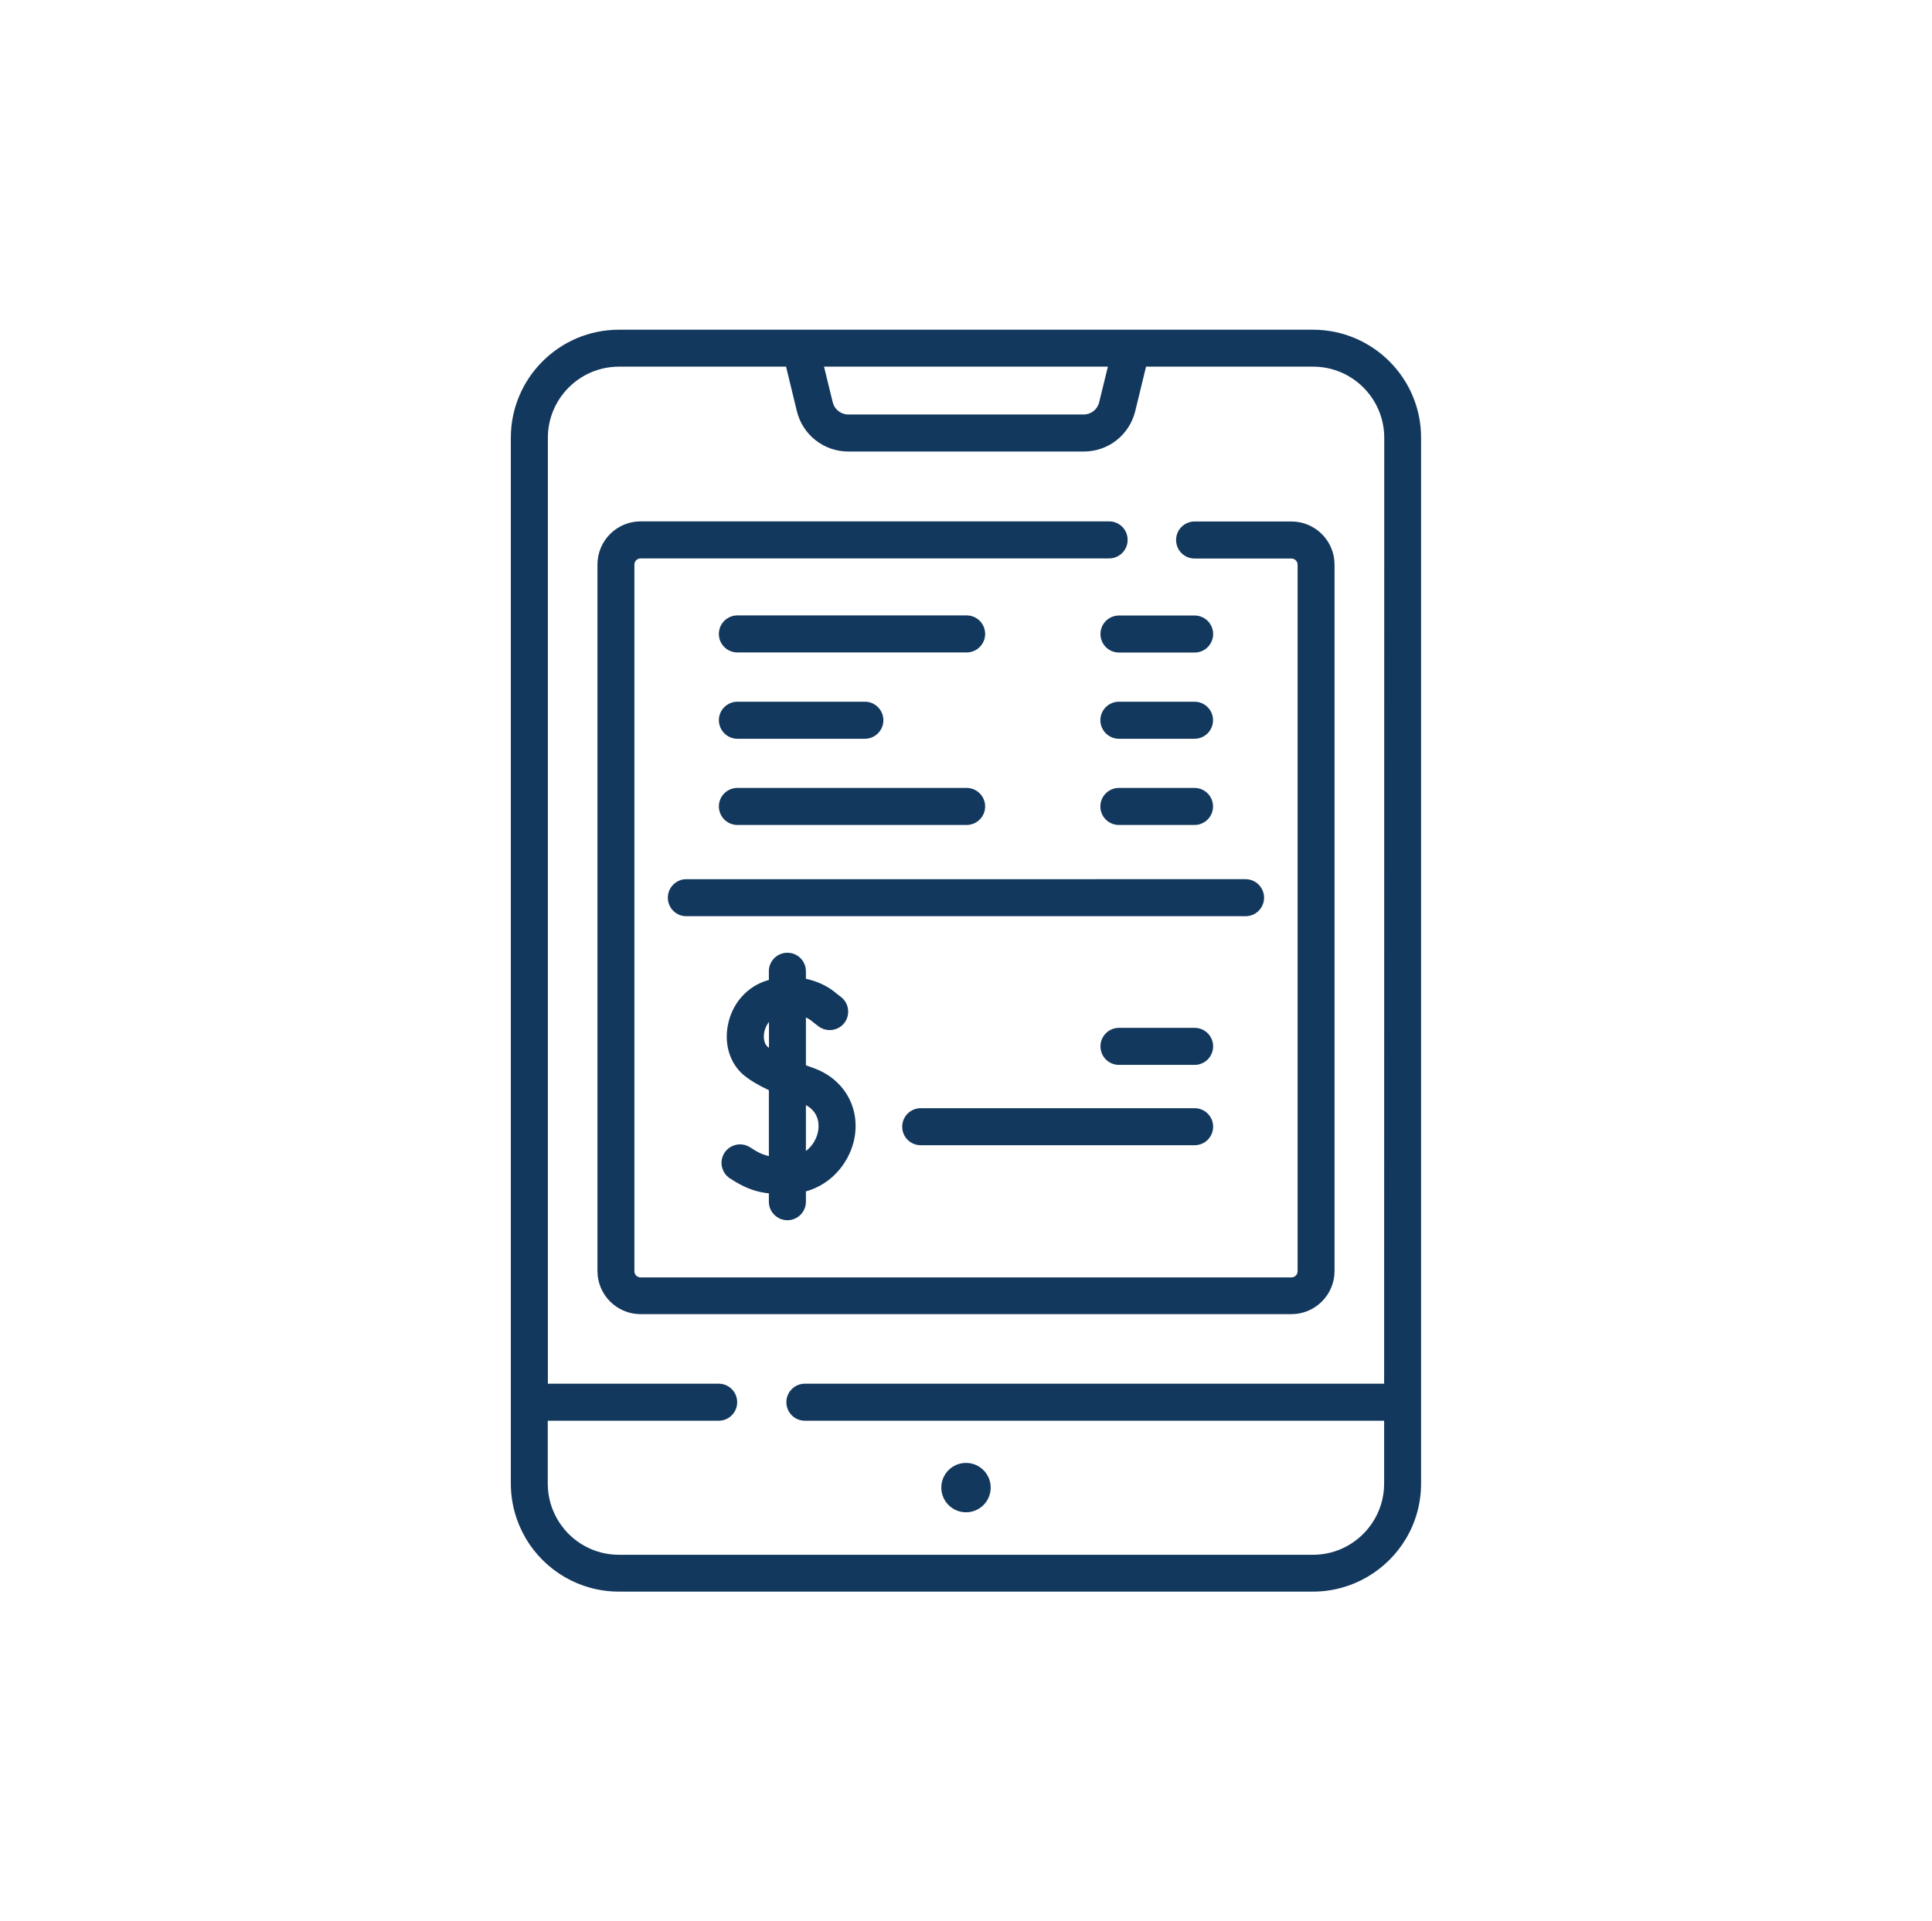 <?xml version="1.0" encoding="utf-8"?>
<!-- Generator: Adobe Illustrator 24.1.3, SVG Export Plug-In . SVG Version: 6.00 Build 0)  -->
<svg version="1.1" id="Layer_1" xmlns="http://www.w3.org/2000/svg" xmlns:xlink="http://www.w3.org/1999/xlink" x="0px" y="0px"
	 viewBox="0 0 187.78 186.76" style="enable-background:new 0 0 187.78 186.76;" xml:space="preserve">
<style type="text/css">
	.st0{fill:#13385E;}
	.st1{fill:#13385E;stroke:#13385E;stroke-miterlimit:10;}
	.st2{fill:#FFFFFF;}
	.st3{fill-rule:evenodd;clip-rule:evenodd;fill:#FFC61B;}
	.st4{fill-rule:evenodd;clip-rule:evenodd;fill:#F57F20;}
	.st5{fill-rule:evenodd;clip-rule:evenodd;fill:url(#SVGID_1_);}
	.st6{fill:#767676;}
	.st7{fill-rule:evenodd;clip-rule:evenodd;fill:#767676;}
</style>
<g>
	<g>
		<path class="st0" d="M127.62,32.05H60.15c-5.79,0-10.5,4.71-10.5,10.5v101.66c0,1.95,0.54,3.77,1.46,5.34
			c1.83,3.09,5.2,5.16,9.04,5.16h67.47c3.84,0,7.21-2.08,9.04-5.16c0.93-1.57,1.46-3.39,1.46-5.34V42.55
			C138.13,36.76,133.41,32.05,127.62,32.05L127.62,32.05z M107.68,35.64l-0.85,3.47c-0.17,0.7-0.79,1.18-1.51,1.18H82.45
			c-0.72,0-1.34-0.49-1.51-1.18l-0.85-3.47H107.68z M134.53,134.5h-56.3c-0.99,0-1.8,0.8-1.8,1.8c0,0.99,0.8,1.8,1.8,1.8h56.3v6.12
			c0,1.4-0.42,2.7-1.14,3.79c-1.24,1.88-3.36,3.12-5.77,3.12H60.15c-2.41,0-4.54-1.24-5.77-3.12c-0.72-1.09-1.14-2.39-1.14-3.79
			v-6.12h16.61c0.99,0,1.8-0.8,1.8-1.8c0-0.99-0.8-1.8-1.8-1.8H53.25V42.55c0-3.81,3.1-6.91,6.91-6.91h16.24l1.05,4.32
			c0.56,2.31,2.62,3.93,5,3.93h22.89c2.38,0,4.43-1.61,5-3.93l1.05-4.32h16.24c3.81,0,6.91,3.1,6.91,6.91L134.53,134.5L134.53,134.5
			z"/>
		<circle class="st0" cx="93.89" cy="144.6" r="2.4"/>
		<g>
			<path class="st0" d="M125.52,50.69h-9.41c-0.99,0-1.8,0.8-1.8,1.8s0.8,1.8,1.8,1.8h9.41c0.33,0,0.6,0.27,0.6,0.6v68.68
				c0,0.33-0.27,0.6-0.6,0.6H62.26c-0.33,0-0.6-0.27-0.6-0.6V54.88c0-0.33,0.27-0.6,0.6-0.6h45.54c0.99,0,1.8-0.8,1.8-1.8
				s-0.8-1.8-1.8-1.8H62.26c-2.31,0-4.19,1.88-4.19,4.19v68.68c0,2.31,1.88,4.19,4.19,4.19h63.26c2.31,0,4.19-1.88,4.19-4.19V54.88
				C129.71,52.57,127.83,50.69,125.52,50.69L125.52,50.69z"/>
			<path class="st0" d="M71.67,63.42h22.28c0.99,0,1.8-0.8,1.8-1.8s-0.8-1.8-1.8-1.8H71.67c-0.99,0-1.8,0.8-1.8,1.8
				S70.68,63.42,71.67,63.42z"/>
			<path class="st0" d="M116.11,59.83h-7.35c-0.99,0-1.8,0.8-1.8,1.8s0.8,1.8,1.8,1.8h7.35c0.99,0,1.8-0.8,1.8-1.8
				S117.1,59.83,116.11,59.83z"/>
			<path class="st0" d="M108.75,71.81h7.35c0.99,0,1.8-0.8,1.8-1.8c0-0.99-0.8-1.8-1.8-1.8h-7.35c-0.99,0-1.8,0.8-1.8,1.8
				C106.95,71,107.76,71.81,108.75,71.81z"/>
			<path class="st0" d="M108.75,80.19h7.35c0.99,0,1.8-0.8,1.8-1.8c0-0.99-0.8-1.8-1.8-1.8h-7.35c-0.99,0-1.8,0.8-1.8,1.8
				C106.95,79.39,107.76,80.19,108.75,80.19z"/>
			<path class="st0" d="M71.67,71.81h12.39c0.99,0,1.8-0.8,1.8-1.8c0-0.99-0.8-1.8-1.8-1.8H71.67c-0.99,0-1.8,0.8-1.8,1.8
				C69.88,71,70.68,71.81,71.67,71.81z"/>
			<path class="st0" d="M71.67,80.19h22.28c0.99,0,1.8-0.8,1.8-1.8c0-0.99-0.8-1.8-1.8-1.8H71.67c-0.99,0-1.8,0.8-1.8,1.8
				C69.88,79.39,70.68,80.19,71.67,80.19z"/>
			<path class="st0" d="M76.53,118.61c0.99,0,1.8-0.8,1.8-1.8v-1c2.66-0.74,4.36-3.04,4.74-5.3c0.5-2.98-1.12-5.67-4.02-6.7
				c-0.24-0.08-0.48-0.17-0.72-0.26v-4.65c0.32,0.15,0.52,0.31,0.57,0.35c0.05,0.04,0.06,0.05,0.12,0.1l0.53,0.41
				c0.79,0.6,1.92,0.45,2.52-0.33c0.6-0.79,0.45-1.92-0.33-2.52l-0.48-0.37c-0.58-0.51-1.61-1.12-2.93-1.4v-0.73
				c0-0.99-0.8-1.8-1.8-1.8c-0.99,0-1.8,0.8-1.8,1.8v0.85c-0.05,0.01-0.1,0.03-0.16,0.04c-1.97,0.59-3.44,2.27-3.83,4.38
				c-0.37,1.94,0.27,3.82,1.65,4.91c0.61,0.48,1.36,0.92,2.34,1.38v6.4c-0.59-0.12-1.09-0.36-1.82-0.84
				c-0.83-0.54-1.94-0.31-2.49,0.52c-0.54,0.83-0.31,1.94,0.52,2.49c1.44,0.94,2.5,1.32,3.79,1.46v0.82
				C74.73,117.8,75.54,118.61,76.53,118.61L76.53,118.61z M78.33,107.42c1.32,0.71,1.28,1.96,1.19,2.5
				c-0.12,0.71-0.52,1.46-1.19,1.96V107.42z M74.62,101.76c-0.32-0.25-0.45-0.82-0.34-1.41c0.03-0.18,0.15-0.62,0.46-1.01v2.51
				C74.69,101.82,74.65,101.79,74.62,101.76z"/>
			<path class="st0" d="M122.86,87.26c0-0.99-0.8-1.8-1.8-1.8H66.71c-0.99,0-1.8,0.8-1.8,1.8c0,0.99,0.8,1.8,1.8,1.8h54.35
				C122.06,89.06,122.86,88.25,122.86,87.26z"/>
			<path class="st0" d="M116.11,99.91h-7.35c-0.99,0-1.8,0.8-1.8,1.8s0.8,1.8,1.8,1.8h7.35c0.99,0,1.8-0.8,1.8-1.8
				S117.1,99.91,116.11,99.91z"/>
			<path class="st0" d="M116.11,107.72H89.49c-0.99,0-1.8,0.8-1.8,1.8s0.8,1.8,1.8,1.8h26.62c0.99,0,1.8-0.8,1.8-1.8
				S117.1,107.72,116.11,107.72z"/>
		</g>
	</g>
</g>
</svg>
